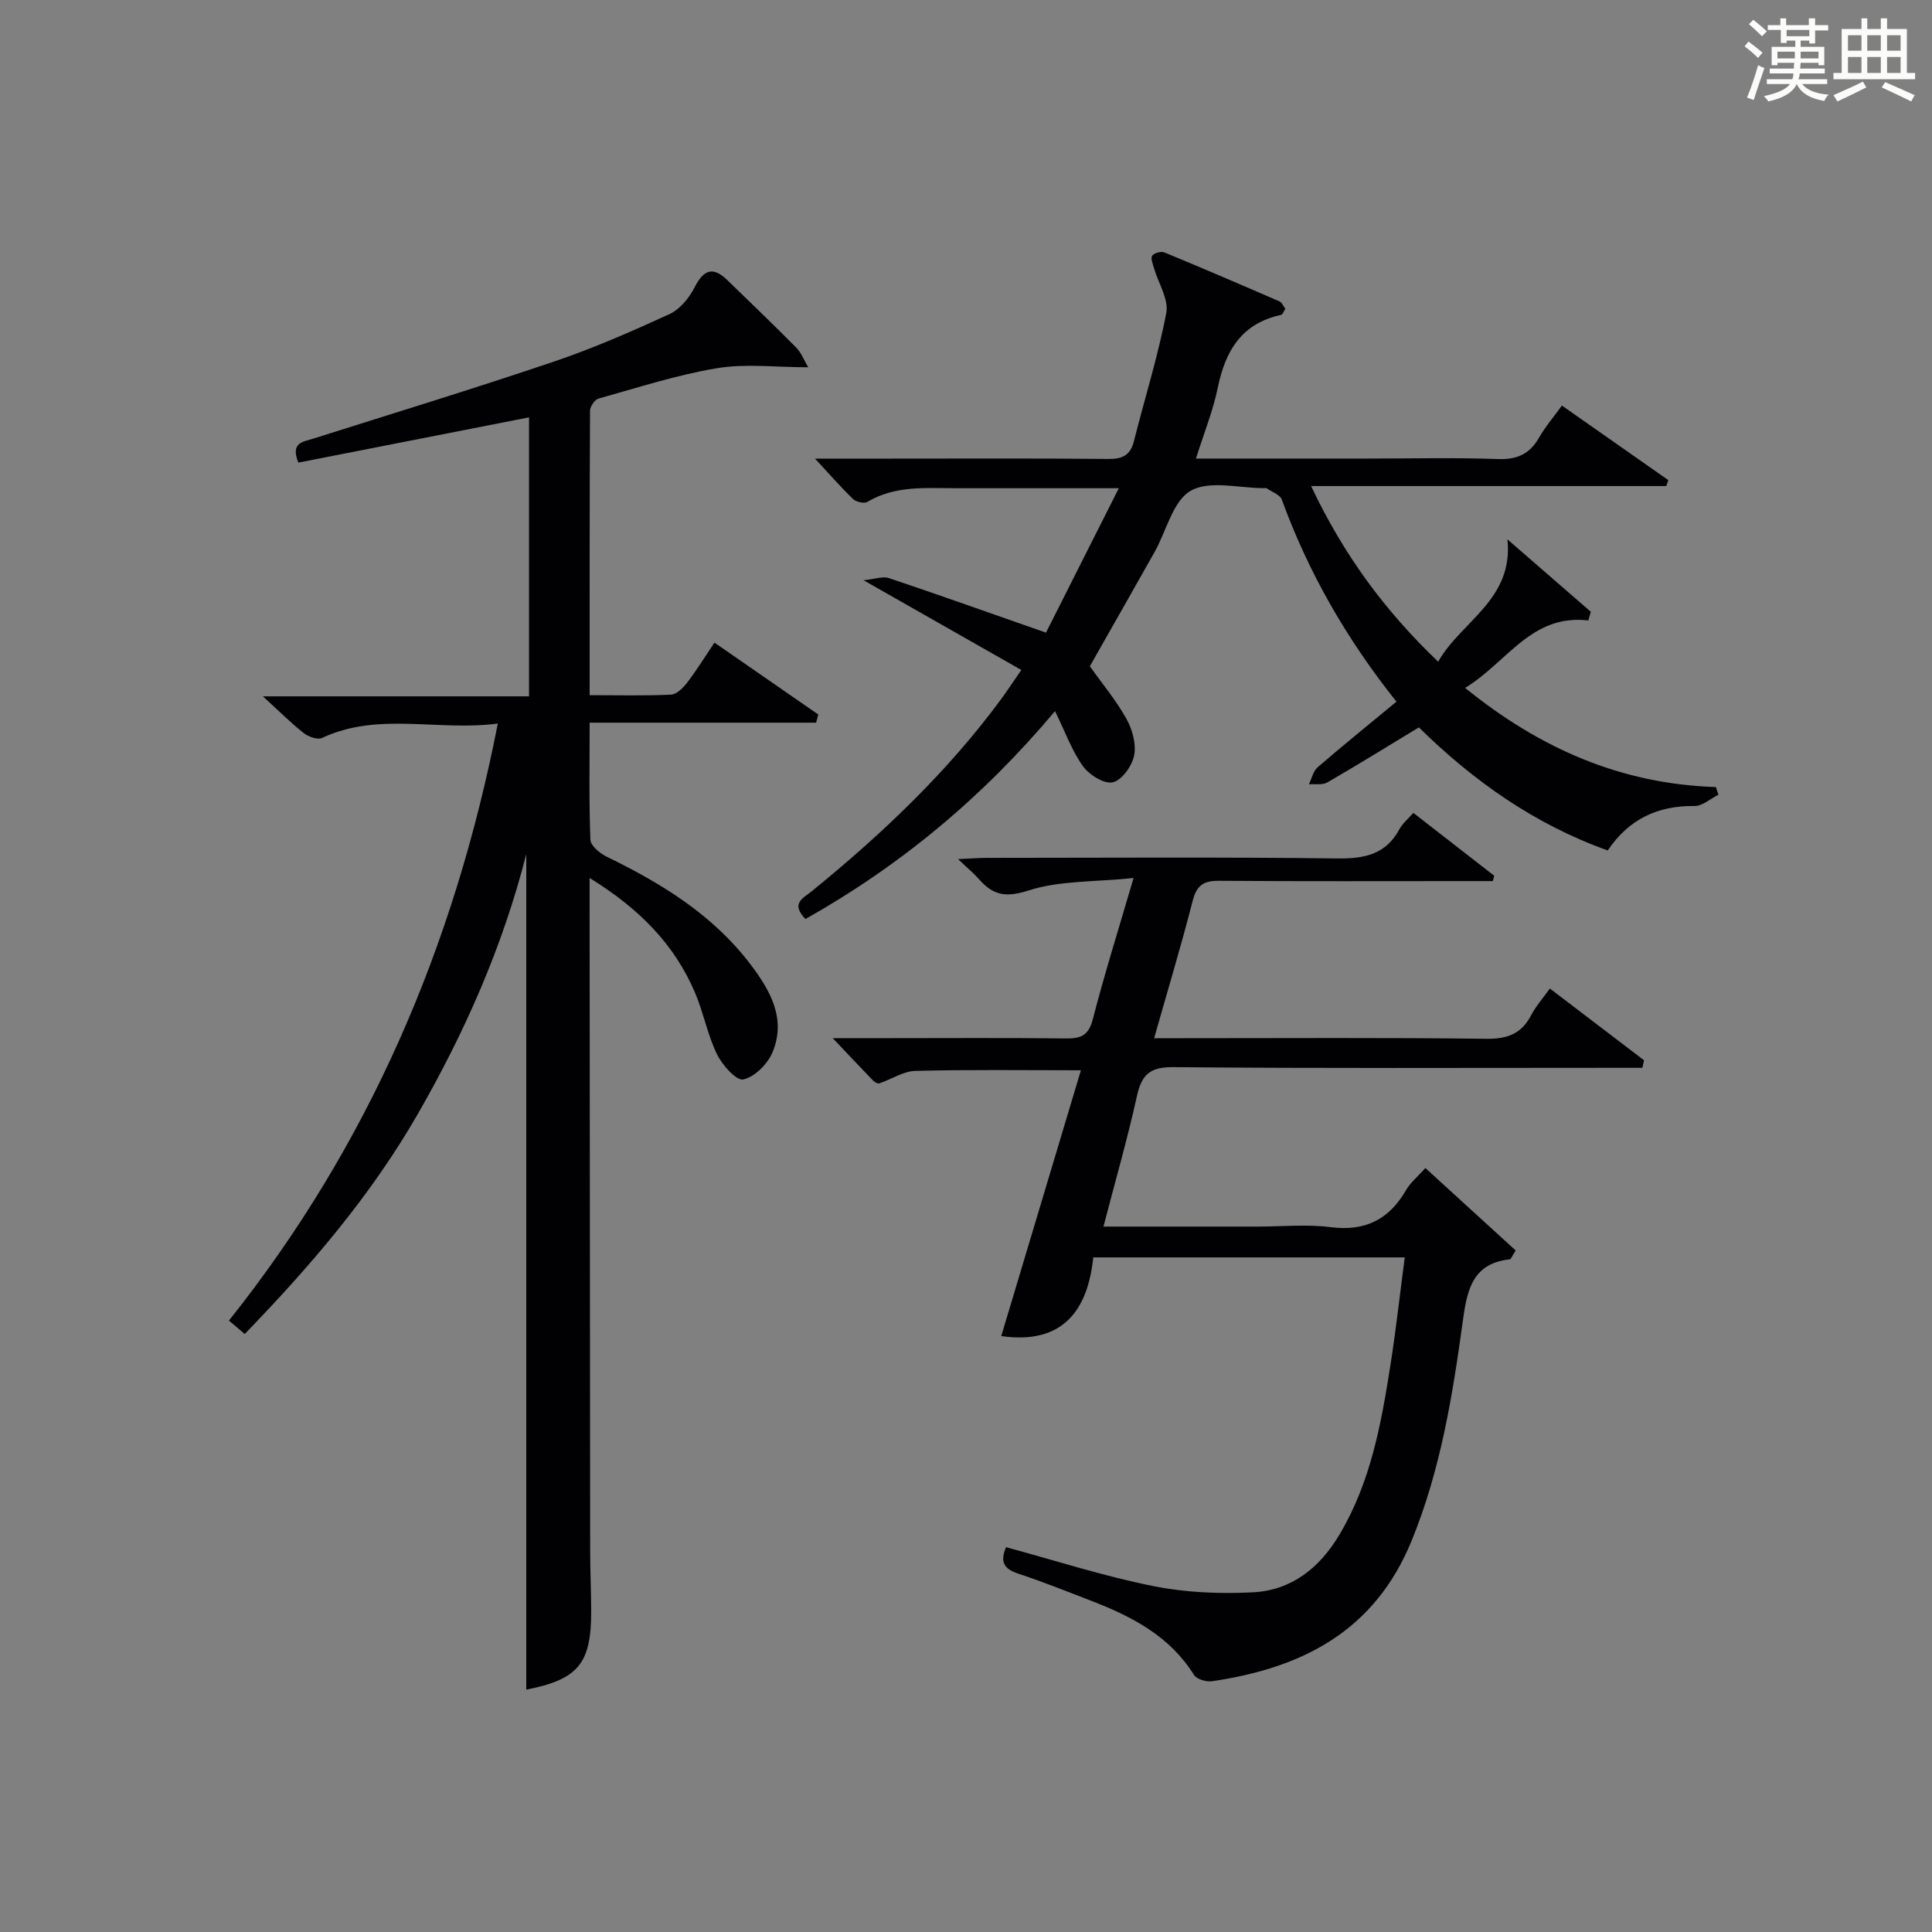 <?xml version="1.0" encoding="utf-8"?>
<svg version="1.1" id="漢_ZDIC_典" xmlns="http://www.w3.org/2000/svg" xmlns:xlink="http://www.w3.org/1999/xlink" x="0px" y="0px"
	 viewBox="0 0 400 400" style="enable-background:new 0 0 400 400;" xml:space="preserve">
<rect x="0" y="0" width="400" height="400" fill="#808080" stroke="none"/>
<style type="text/css">
	.st1{fill:#010104;}
	.st0{fill:#fbfcfa;}
</style>
<g>
	<path class="st0" d="M361.2,9.6l0.8-1c0.9,0.7,1.9,1.4,2.9,2.3L364,12C363,11,362,10.2,361.2,9.6z M361.7,20.2
		c0.9-2.1,1.6-4.3,2.3-6.7c0.4,0.2,0.8,0.4,1.3,0.6c-0.7,2.1-1.5,4.3-2.2,6.6L361.7,20.2z M362.1,5l0.9-0.9c1,0.8,2,1.6,2.8,2.4
		l-1,1C363.9,6.6,363,5.8,362.1,5z M374.6,3.8h1.2v1.4h2.7v1.1h-2.7v2.7h-1.2V8.4h-1.8v1.3h4.9v3.8h-1.2v-0.5h-3.7
		c0,0.4-0.1,0.9-0.1,1.2h5.1v1h-5.2c0,0.5-0.1,0.9-0.3,1.2h6v1h-5.2c1.1,1.3,2.9,2,5.5,2.2c-0.4,0.4-0.7,0.8-0.9,1.3
		c-2.9-0.5-4.8-1.6-5.7-3.5H372c-0.8,1.7-2.7,2.9-5.9,3.6c-0.2-0.4-0.6-0.8-0.9-1.1c2.8-0.6,4.6-1.4,5.4-2.5h-4.8v-1h5.3
		c0.1-0.3,0.2-0.7,0.2-1.2h-4.9v-1h5c0-0.4,0-0.8,0.1-1.2H368v0.5h-1.2V9.7h4.9V8.4h-1.8v0.5h-1.2V6.2H366V5.2h2.6V3.8h1.2v1.4h4.7
		V3.8z M368,12.1h3.6c0-0.4,0-0.9,0-1.4H368V12.1z M369.9,7.5h4.7V6.2h-4.7V7.5z M376.5,10.7h-3.7c0,0.5,0,1,0,1.4h3.7V10.7z"/>
	<path class="st0" d="M385.3,3.8h1.3V6h2.8V3.8h1.3V6h4.1v9.1h1.7v1.3h-16.9v-1.3h1.7V6h4.1V3.8z M385.7,16.9l0.7,1.2
		c-1.8,0.9-3.8,1.9-6,2.9c-0.2-0.4-0.5-0.8-0.8-1.3C381.9,18.7,383.9,17.8,385.7,16.9z M382.6,10.5h2.8V7.3h-2.8V10.5z M382.6,15.1
		h2.8v-3.3h-2.8V15.1z M386.6,10.5h2.8V7.3h-2.8V10.5z M386.6,15.1h2.8v-3.3h-2.8V15.1z M390.3,17c2.1,0.9,4.1,1.8,6.1,2.7l-0.7,1.3
		c-2.2-1.1-4.2-2-6.1-2.9L390.3,17z M393.5,7.3h-2.8v3.2h2.8V7.3z M390.7,15.1h2.8v-3.3h-2.8V15.1z"/>
	
	<path class="st1" d="M122.07,181.78c0,2.53,0,4.16,0,5.79c0.04,44.49,0.07,88.99,0.12,133.48c0,4.16,0.2,8.33,0.21,12.49
		c0.03,10.94-2.72,14.17-13.44,16.28c0-57.38,0-114.81,0-172.97c-4.95,19.35-12.79,36.96-22.47,53.81
		c-9.71,16.9-22.23,31.48-35.82,45.53c-1.16-0.98-2.14-1.82-3.27-2.78c28.96-36.35,46.66-77.57,55.67-123.61
		c-12.44,1.66-24.7-2.5-36.41,2.99c-0.92,0.43-2.81-0.26-3.78-1.02c-2.59-2.03-4.93-4.38-8.45-7.6c19.28,0,36.98,0,55.1,0
		c0-19.53,0-38.58,0-57.76c-15.91,3.12-31.79,6.23-47.76,9.37c-1.69-4.19,0.99-4.3,3.1-4.97c16.6-5.26,33.27-10.35,49.76-15.93
		c8.17-2.76,16.12-6.24,23.96-9.84c2.16-0.99,4.1-3.35,5.22-5.55c1.87-3.67,3.79-4.39,6.78-1.49c4.79,4.64,9.59,9.25,14.28,13.99
		c1.02,1.04,1.57,2.55,2.46,4.05c-6.85,0-13-0.79-18.87,0.19c-8.3,1.38-16.39,4.02-24.53,6.29c-0.79,0.22-1.76,1.64-1.77,2.51
		c-0.1,19.45-0.08,38.9-0.08,58.9c5.93,0,11.39,0.14,16.83-0.11c1.16-0.05,2.5-1.37,3.32-2.44c1.92-2.49,3.57-5.18,5.69-8.33
		c7.31,5.06,14.41,9.97,21.51,14.89c-0.16,0.56-0.32,1.12-0.47,1.68c-15.43,0-30.86,0-46.88,0c0,8.7-0.15,16.49,0.16,24.25
		c0.05,1.23,1.96,2.82,3.37,3.5c11.33,5.51,21.93,12,29.7,22.2c4.12,5.4,7.57,11.36,4.6,18.36c-1.02,2.39-3.68,5.06-6.03,5.56
		c-1.43,0.3-4.34-2.97-5.43-5.21c-1.95-3.99-2.77-8.52-4.5-12.63C139.66,195.48,132.26,188.05,122.07,181.78z"/>
	<path class="st1" d="M223.79,221.59c-12.08,0-23.2-0.16-34.3,0.13c-2.5,0.07-4.94,1.75-7.45,2.58c-0.33,0.11-0.97-0.26-1.28-0.58
		c-2.62-2.7-5.19-5.45-8.35-8.78c4.13,0,7.71,0,11.29,0c12.33,0,24.67-0.09,37,0.06c3.11,0.04,4.7-0.64,5.56-3.99
		c2.39-9.28,5.27-18.43,8.43-29.22c-8.01,0.82-15.3,0.49-21.8,2.59c-4.73,1.52-7.32,0.93-10.2-2.35c-1.06-1.21-2.33-2.25-4.34-4.16
		c2.62-0.12,4.33-0.26,6.04-0.26c24.17-0.01,48.33-0.18,72.49,0.12c5.66,0.07,10.06-0.84,12.88-6.09c0.61-1.14,1.7-2.02,2.86-3.34
		c5.65,4.39,11.2,8.71,16.75,13.02c-0.1,0.37-0.2,0.74-0.3,1.1c-1.74,0-3.47,0-5.21,0c-17.17,0-34.33,0.07-51.5-0.06
		c-3.23-0.03-4.63,0.99-5.44,4.18c-2.38,9.3-5.16,18.5-7.97,28.41c2.26,0,4.02,0,5.78,0c21,0,42-0.14,62.99,0.12
		c4.35,0.05,7.27-1.01,9.28-4.87c0.98-1.87,2.42-3.49,3.88-5.54c6.71,5.12,13.11,9.99,19.5,14.86c-0.12,0.52-0.23,1.04-0.35,1.56
		c-2.02,0-4.04,0-6.06,0c-30.33,0-60.66,0.14-90.99-0.14c-4.86-0.05-6.6,1.5-7.59,5.98c-1.96,8.88-4.49,17.64-6.93,27.03
		c11.12,0,21.59,0,32.06,0c5,0,10.06-0.51,14.98,0.12c7.16,0.92,12.1-1.6,15.63-7.7c0.89-1.54,2.36-2.73,3.98-4.54
		c6.41,5.85,12.64,11.53,18.7,17.07c-0.85,1.32-1,1.81-1.2,1.83c-7.45,0.81-8.79,5.84-9.68,12.29c-2.14,15.6-4.6,31.13-10.66,45.95
		c-7.67,18.78-22.69,26.38-41.33,29.11c-1.19,0.17-3.18-0.41-3.74-1.31c-4.98-7.96-12.68-12.01-21.02-15.24
		c-5.11-1.98-10.21-4.02-15.41-5.74c-2.8-0.93-3.82-2.31-2.48-5.46c10.06,2.72,20.09,5.96,30.36,8.03
		c6.75,1.36,13.87,1.67,20.76,1.31c7.99-0.41,13.8-5.04,17.92-11.96c6.45-10.82,8.63-22.89,10.54-35.04
		c1.14-7.31,1.96-14.66,2.97-22.34c-21.83,0-42.78,0-64.49,0c-1.14,11.04-6.38,18.11-19.05,16.29
		C212.77,258.4,218.25,240.1,223.79,221.59z"/>
	<path class="st1" d="M166.77,190.27c-3.16-3.23-0.47-4.32,1.26-5.72c14.51-11.81,28.03-24.6,39.18-39.72c1.17-1.59,2.25-3.24,4.25-6.12
		c-10.69-6.08-20.97-11.92-32.68-18.58c2.49-0.25,4.04-0.86,5.24-0.45c10.51,3.53,20.96,7.25,32.54,11.3
		c4.54-9,9.56-18.95,15.08-29.9c-12.06,0-22.81-0.01-33.56,0c-6.3,0.01-12.68-0.64-18.5,2.83c-0.66,0.4-2.33,0.01-2.97-0.6
		c-2.59-2.5-4.95-5.22-7.87-8.36c5.36,0,10.29,0,15.21,0c15.17,0,30.33-0.08,45.5,0.07c2.96,0.03,4.59-0.76,5.33-3.72
		c2.22-8.85,4.99-17.59,6.69-26.54c0.53-2.81-1.65-6.12-2.54-9.22c-0.25-0.87-0.74-2.06-0.38-2.6c0.38-0.56,1.84-0.96,2.52-0.68
		c7.98,3.29,15.91,6.7,23.83,10.14c0.51,0.22,0.79,0.97,1.22,1.53c-0.36,0.54-0.56,1.2-0.89,1.27c-8.16,1.75-11.53,7.42-13.1,15.06
		c-0.99,4.81-2.87,9.43-4.52,14.68c12.27,0,23.91,0,35.55,0c9,0,18.01-0.22,27,0.1c3.98,0.14,6.56-1.06,8.5-4.46
		c1.31-2.29,3.07-4.32,4.72-6.61c7.45,5.22,14.74,10.32,22.02,15.43c-0.14,0.41-0.27,0.82-0.41,1.23c-24.16,0-48.32,0-73.54,0
		c6.73,14.24,15.24,25.8,26.31,36.37c4.74-8.42,15.63-12.78,14.34-25.33c5.75,5,11.51,10,17.26,14.99c-0.17,0.6-0.35,1.2-0.52,1.8
		c-11.82-1.38-16.73,8.62-25.5,13.96c15.56,12.63,32.36,19.9,51.91,20.53c0.18,0.53,0.35,1.06,0.53,1.59
		c-1.65,0.82-3.32,2.36-4.96,2.34c-7.6-0.11-13.58,2.7-17.96,9.2c-15.14-5.42-27.76-14.35-39.1-25.48
		c-6.45,3.91-12.65,7.75-18.96,11.4c-1.01,0.58-2.53,0.28-3.81,0.38c0.59-1.19,0.88-2.72,1.81-3.52
		c5.26-4.55,10.68-8.92,16.32-13.59c-10.32-12.94-18.22-26.7-23.73-41.82c-0.38-1.03-2.06-1.6-3.14-2.36
		c-0.11-0.08-0.33-0.02-0.49-0.02c-5.17,0.01-11.3-1.69-15.22,0.53c-3.7,2.09-5.04,8.32-7.49,12.68c-4.47,7.96-9,15.88-13.41,23.66
		c2.56,3.61,5.45,7.06,7.6,10.93c1.22,2.19,2.03,5.2,1.57,7.55c-0.43,2.17-2.55,5.12-4.42,5.55c-1.76,0.41-4.87-1.53-6.16-3.32
		c-2.28-3.16-3.63-7-5.8-11.42C203.47,165.05,186.47,179.17,166.77,190.27z"/>
</g>
</svg>
